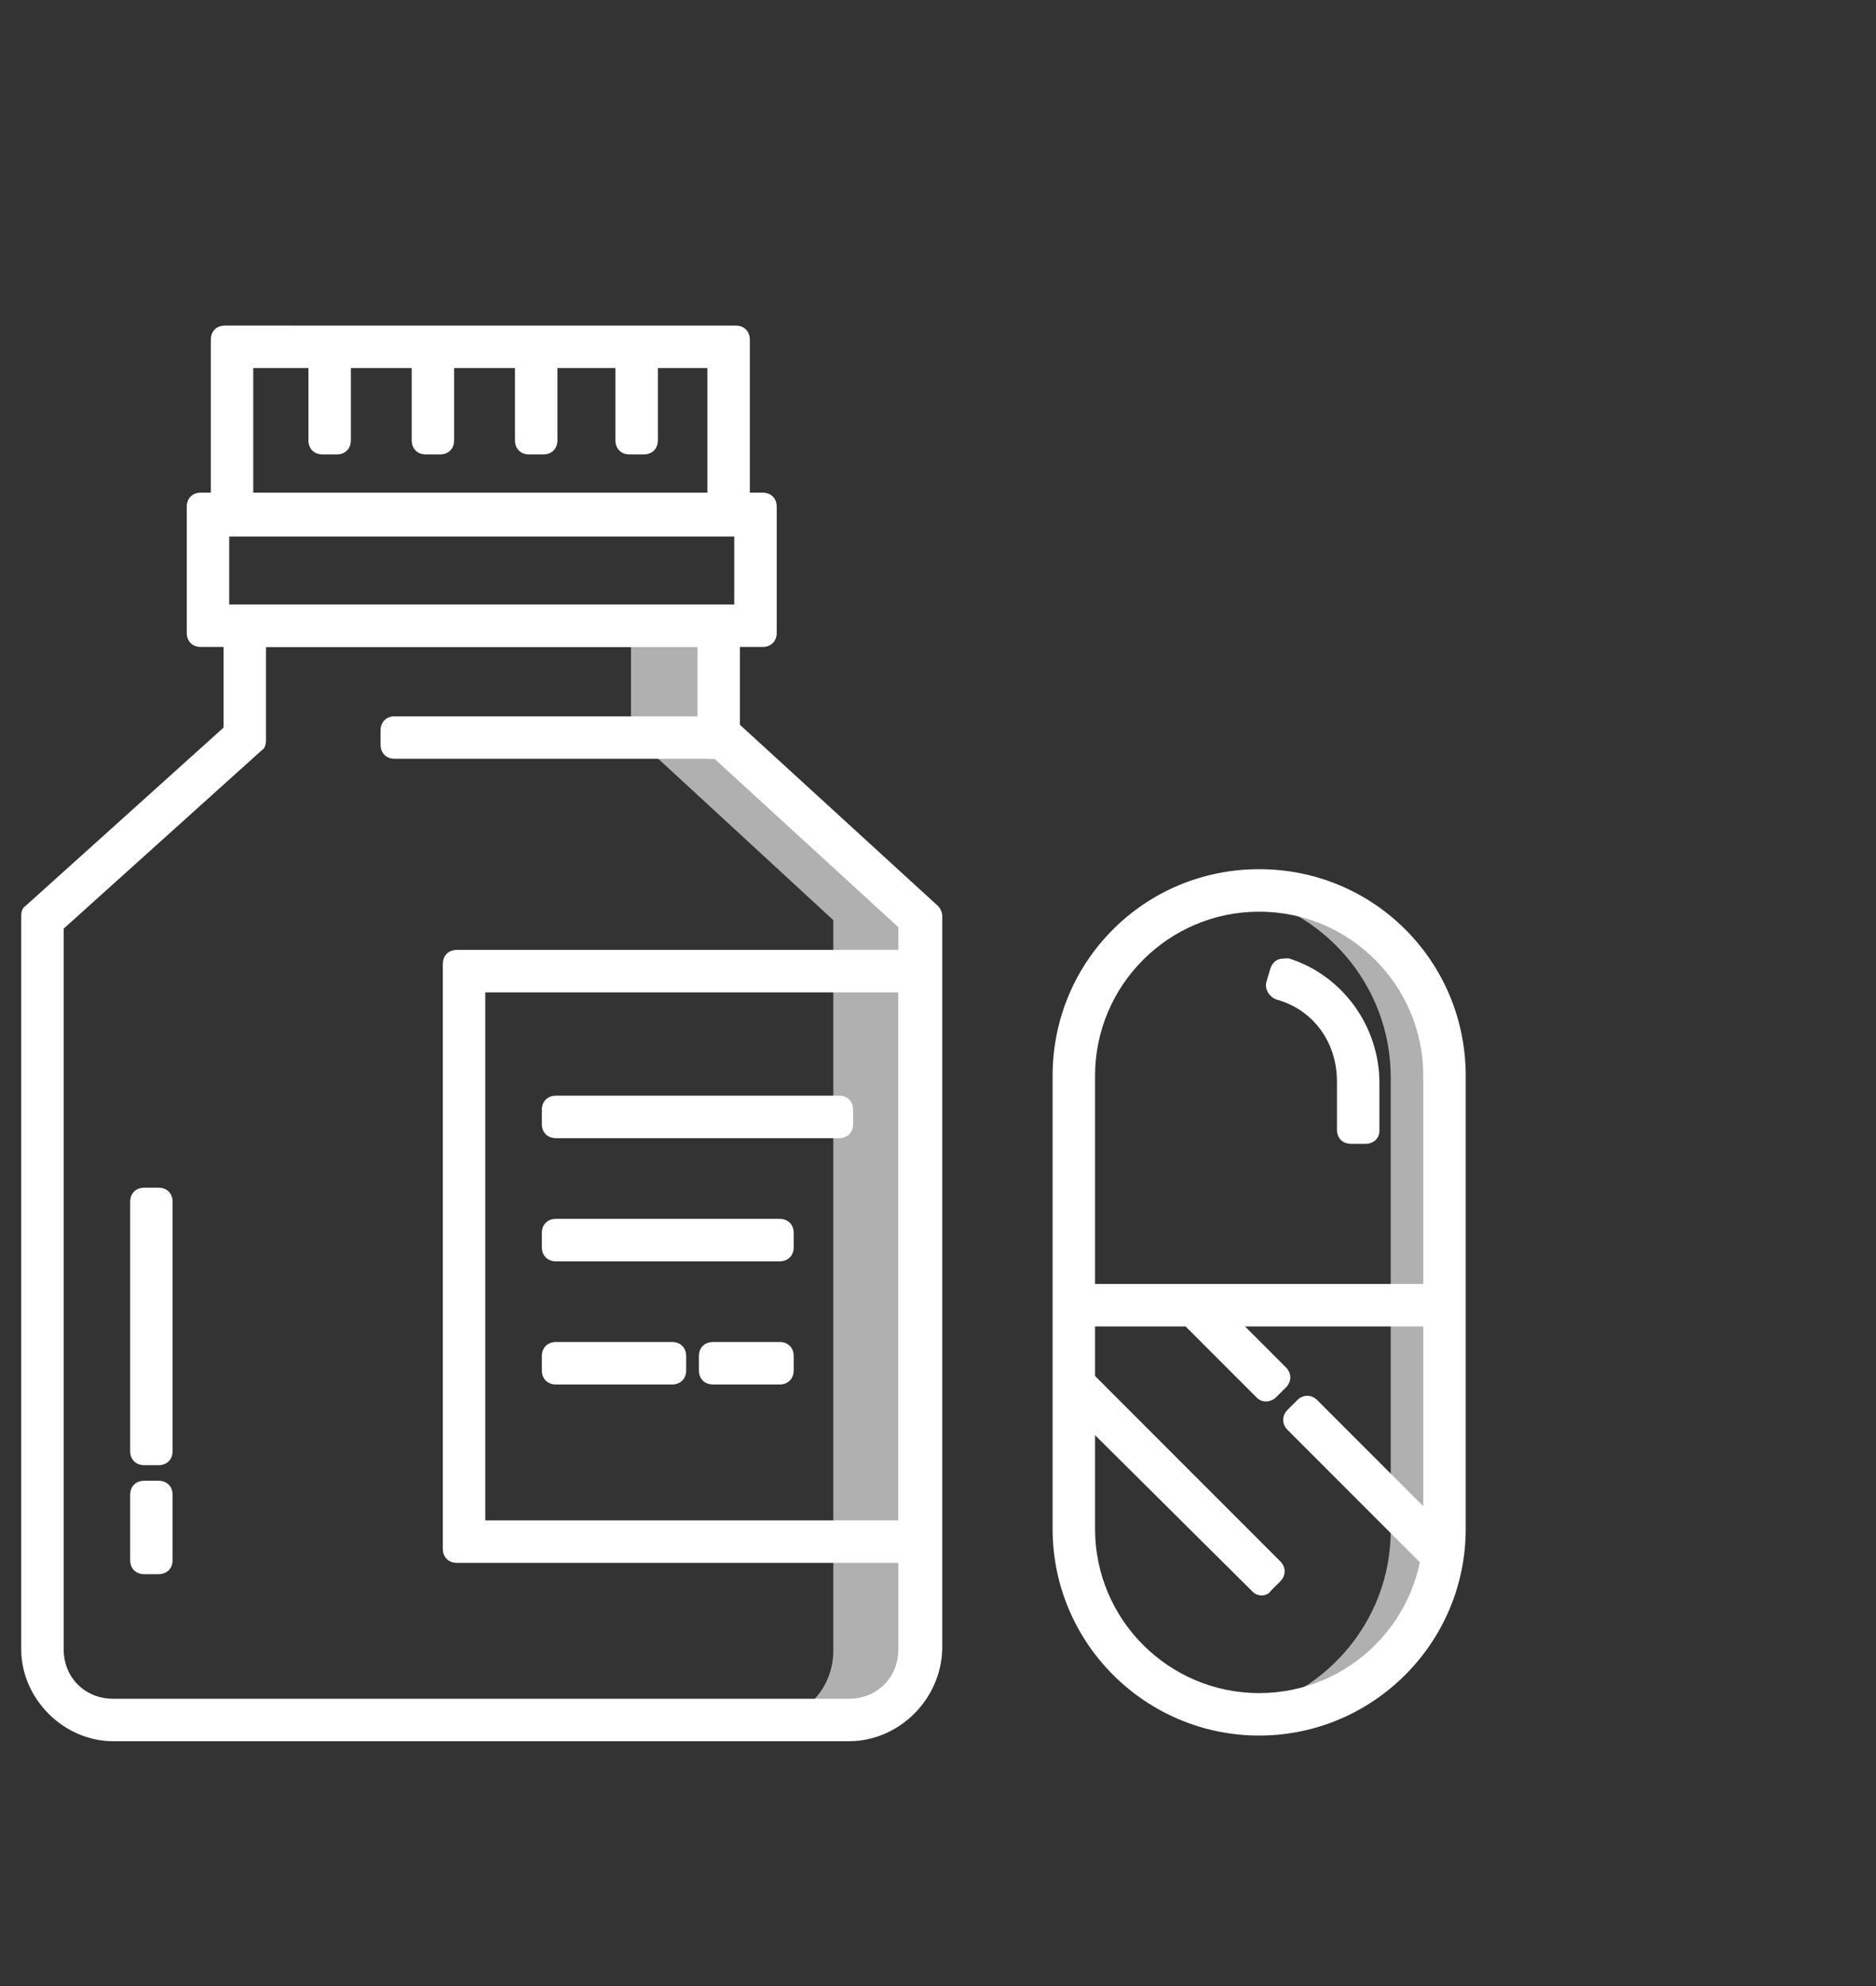 <?xml version="1.0" encoding="UTF-8"?>
<svg xmlns="http://www.w3.org/2000/svg" xmlns:xlink="http://www.w3.org/1999/xlink" version="1.1" id="Capa_1" x="0px" y="0px" viewBox="0 0 132.6 140.3" style="enable-background:new 0 0 132.6 140.3;" xml:space="preserve">
<rect x="0" y="0" width="132.6" height="140.3" fill="#333333" stroke="none"/>
<style type="text/css">
	.st0{opacity:0.61;fill:#FFFFFF;enable-background:new    ;}
	.st1{fill:#FFFFFF;}
</style>
<path class="st0" d="M51,52.1h-0.3v-7.9h-6.1v7.9h0.3l14,12.9v51.6c0,2.8-2.2,5-5,5H60c2.8,0,5-2.2,5-5V64.9L51,52.1z"></path>
<g>
	<path class="st1" d="M52.1,36.9H15.9V24H52L52.1,36.9L52.1,36.9z M16.9,35.9H51V25H16.9V35.9z"></path>
	<path class="st1" d="M52.1,37.9H15.9c-0.6,0-1-0.4-1-1V24c0-0.6,0.4-1,1-1H52c0.6,0,1,0.4,1,1v12.5c0.1,0.1,0.1,0.3,0.1,0.4   C53.1,37.5,52.7,37.9,52.1,37.9z M17.9,34.9H50V26H17.9V34.9z"></path>
</g>
<g>
	<path class="st1" d="M53.8,44.7H14.2v-8.9h39.7v8.9H53.8z M15.2,43.7h37.7v-6.9H15.2V43.7z"></path>
	<path class="st1" d="M53.9,45.7H14.2c-0.6,0-1-0.4-1-1v-8.9c0-0.6,0.4-1,1-1h39.7c0.6,0,1,0.4,1,1v8.9   C54.9,45.3,54.5,45.7,53.9,45.7z M16.2,42.7h35.7v-4.9H16.2V42.7z"></path>
</g>
<g>
	<path class="st1" d="M60,122H8c-3,0-5.5-2.5-5.5-5.5V64.7l14.3-12.9v-8.1h34.5v7.9l14.3,13.1v51.8C65.5,119.5,63,122,60,122z    M3.5,65.2v51.3c0,2.5,2,4.5,4.5,4.5h52c2.5,0,4.5-2,4.5-4.5V65.1L50.9,52.6h-0.6v-7.9H17.8v7.6L3.5,65.2z"></path>
	<path class="st1" d="M60,123H8c-3.5,0-6.5-3-6.5-6.5V64.7c0-0.3,0.1-0.6,0.3-0.7l14-12.6v-7.7c0-0.6,0.4-1,1-1h34.5   c0.6,0,1,0.4,1,1v7.5l14,12.8c0.2,0.2,0.3,0.5,0.3,0.7v51.8C66.5,120.1,63.5,123,60,123z M4.5,65.6v50.9c0,2,1.5,3.5,3.5,3.5h52   c2,0,3.5-1.5,3.5-3.5v-51l-13-11.9h-0.2c-0.6,0-1-0.4-1-1v-6.9H18.8v6.6c0,0.3-0.1,0.6-0.3,0.7L4.5,65.6z M3.5,65.2L3.5,65.2   L3.5,65.2z"></path>
</g>
<g>
	<rect x="27.9" y="51.6" class="st1" width="22.9" height="1"></rect>
	<path class="st1" d="M50.8,53.6H27.9c-0.6,0-1-0.4-1-1v-1c0-0.6,0.4-1,1-1h22.9c0.6,0,1,0.4,1,1v1C51.8,53.2,51.4,53.6,50.8,53.6z"></path>
</g>
<g>
	<rect x="22.8" y="24.5" class="st1" width="1" height="6.6"></rect>
	<path class="st1" d="M23.8,32.1h-1c-0.6,0-1-0.4-1-1v-6.6c0-0.6,0.4-1,1-1h1c0.6,0,1,0.4,1,1v6.6C24.8,31.7,24.4,32.1,23.8,32.1z"></path>
</g>
<g>
	<rect x="30.1" y="24.5" class="st1" width="1" height="6.6"></rect>
	<path class="st1" d="M31.1,32.1h-1c-0.6,0-1-0.4-1-1v-6.6c0-0.6,0.4-1,1-1h1c0.6,0,1,0.4,1,1v6.6C32.1,31.7,31.7,32.1,31.1,32.1z"></path>
</g>
<g>
	<rect x="37.4" y="24.5" class="st1" width="1" height="6.6"></rect>
	<path class="st1" d="M38.4,32.1h-1c-0.6,0-1-0.4-1-1v-6.6c0-0.6,0.4-1,1-1h1c0.6,0,1,0.4,1,1v6.6C39.4,31.7,39,32.1,38.4,32.1z"></path>
</g>
<g>
	<rect x="44.5" y="24.5" class="st1" width="1" height="6.6"></rect>
	<path class="st1" d="M45.5,32.1h-1c-0.6,0-1-0.4-1-1v-6.6c0-0.6,0.4-1,1-1h1c0.6,0,1,0.4,1,1v6.6C46.5,31.7,46.1,32.1,45.5,32.1z"></path>
</g>
<g>
	<path class="st1" d="M65.5,109.4H32.3V68.1h33.2V109.4z M33.3,108.4h31.2V69.1H33.3V108.4z"></path>
	<path class="st1" d="M65.5,110.4H32.3c-0.6,0-1-0.4-1-1V68.1c0-0.6,0.4-1,1-1h33.2c0.6,0,1,0.4,1,1v41.3   C66.5,110,66.1,110.4,65.5,110.4z M34.3,107.4h29.2V70.1H34.3V107.4z"></path>
</g>
<g>
	<rect x="39.3" y="78.4" class="st1" width="20" height="1"></rect>
	<path class="st1" d="M59.3,80.4h-20c-0.6,0-1-0.4-1-1v-1c0-0.6,0.4-1,1-1h20c0.6,0,1,0.4,1,1v1C60.3,80,59.9,80.4,59.3,80.4z"></path>
</g>
<g>
	<rect x="39.3" y="87.1" class="st1" width="15.8" height="1"></rect>
	<path class="st1" d="M55.1,89.1H39.3c-0.6,0-1-0.4-1-1v-1c0-0.6,0.4-1,1-1h15.8c0.6,0,1,0.4,1,1v1C56.1,88.7,55.7,89.1,55.1,89.1z"></path>
</g>
<g>
	<rect x="50.4" y="95.8" class="st1" width="4.7" height="1"></rect>
	<path class="st1" d="M55.1,97.8h-4.7c-0.6,0-1-0.4-1-1v-1c0-0.6,0.4-1,1-1h4.7c0.6,0,1,0.4,1,1v1C56.1,97.4,55.7,97.8,55.1,97.8z"></path>
</g>
<g>
	<rect x="39.3" y="95.8" class="st1" width="8.2" height="1"></rect>
	<path class="st1" d="M47.5,97.8h-8.2c-0.6,0-1-0.4-1-1v-1c0-0.6,0.4-1,1-1h8.2c0.6,0,1,0.4,1,1v1C48.5,97.4,48.1,97.8,47.5,97.8z"></path>
</g>
<g>
	<rect x="10.2" y="105.6" class="st1" width="1" height="4.6"></rect>
	<path class="st1" d="M11.2,111.2h-1c-0.6,0-1-0.4-1-1v-4.6c0-0.6,0.4-1,1-1h1c0.6,0,1,0.4,1,1v4.6   C12.2,110.8,11.8,111.2,11.2,111.2z"></path>
</g>
<g>
	<rect x="10.2" y="84.9" class="st1" width="1" height="17.6"></rect>
	<path class="st1" d="M11.2,103.5h-1c-0.6,0-1-0.4-1-1V84.9c0-0.6,0.4-1,1-1h1c0.6,0,1,0.4,1,1v17.6   C12.2,103.1,11.8,103.5,11.2,103.5z"></path>
</g>
<path class="st0" d="M89,62.9L89,62.9c-0.7,0-1.3,0.1-1.9,0.2c6.3,0.9,11.2,6.4,11.2,13v32c0,6.6-4.9,12-11.2,13  c0.6,0.1,1.3,0.2,1.9,0.2l0,0c7.2,0,13.1-5.9,13.1-13.1V76C102.1,68.7,96.2,62.9,89,62.9z"></path>
<g>
	<path class="st1" d="M89,121.6c-7.5,0-13.6-6.1-13.6-13.6V76c0-7.5,6.1-13.6,13.6-13.6s13.6,6.1,13.6,13.6v32   C102.6,115.5,96.5,121.6,89,121.6z M89,63.4c-7,0-12.6,5.7-12.6,12.6v32c0,7,5.7,12.6,12.6,12.6s12.6-5.7,12.6-12.6V76   C101.6,69,96,63.4,89,63.4z"></path>
	<path class="st1" d="M89,122.6c-8,0-14.6-6.5-14.6-14.6V76c0-8.1,6.5-14.6,14.6-14.6s14.6,6.5,14.6,14.6v32   C103.6,116.1,97,122.6,89,122.6z M89,64.4c-6.4,0-11.6,5.2-11.6,11.6v32c0,6.4,5.2,11.6,11.6,11.6s11.6-5.2,11.6-11.6V76   C100.6,69.6,95.4,64.4,89,64.4z"></path>
</g>
<g>
	<rect x="75.9" y="91.7" class="st1" width="26.2" height="1"></rect>
	<path class="st1" d="M102.1,93.7H75.9c-0.6,0-1-0.4-1-1v-1c0-0.6,0.4-1,1-1h26.2c0.6,0,1,0.4,1,1v1   C103.1,93.3,102.7,93.7,102.1,93.7z"></path>
</g>
<g>
	<rect x="82.2" y="94.9" transform="matrix(0.707 -0.707 0.707 0.707 -49.703 89.116)" class="st1" width="1" height="19.3"></rect>
	<path class="st1" d="M89.2,112.7c-0.3,0-0.5-0.1-0.7-0.3L74.8,98.8c-0.2-0.2-0.3-0.4-0.3-0.7c0-0.3,0.1-0.5,0.3-0.7l0.7-0.7   c0.4-0.4,1-0.4,1.4,0l13.6,13.6c0.4,0.4,0.4,1,0,1.4l-0.7,0.7C89.7,112.6,89.4,112.7,89.2,112.7z"></path>
</g>
<g>
	<rect x="96.5" y="97.9" transform="matrix(0.707 -0.707 0.707 0.707 -45.777 99.323)" class="st1" width="1" height="14"></rect>
	<path class="st1" d="M101.6,111.2c-0.3,0-0.5-0.1-0.7-0.3L91,101c-0.4-0.4-0.4-1,0-1.4l0.7-0.7c0.4-0.4,1-0.4,1.4,0l9.9,9.9   c0.4,0.4,0.4,1,0,1.4l-0.7,0.7C102.1,111.1,101.9,111.2,101.6,111.2z"></path>
</g>
<g>
	<rect x="86.6" y="91" transform="matrix(0.707 -0.707 0.707 0.707 -41.588 89.353)" class="st1" width="1" height="7.8"></rect>
	<path class="st1" d="M89.5,99c-0.3,0-0.5-0.1-0.7-0.3l-5.5-5.5c-0.4-0.4-0.4-1,0-1.4l0.7-0.7c0.4-0.4,1-0.4,1.4,0l5.5,5.5   c0.4,0.4,0.4,1,0,1.4l-0.7,0.7C90,98.9,89.7,99,89.5,99z"></path>
</g>
<g>
	<path class="st1" d="M96.5,79.8h-1v-3.4c0-3.2-2-5.9-5-6.8l0.3-1c3.4,1.1,5.7,4.2,5.7,7.8V79.8z"></path>
	<path class="st1" d="M96.5,80.8h-1c-0.6,0-1-0.4-1-1v-3.4c0-2.8-1.7-5.1-4.3-5.8c-0.5-0.2-0.8-0.7-0.7-1.2l0.3-1   c0.1-0.3,0.3-0.5,0.5-0.6c0.2-0.1,0.5-0.1,0.8-0.1c3.8,1.2,6.4,4.8,6.4,8.8v3.4C97.5,80.4,97.1,80.8,96.5,80.8z"></path>
</g>
</svg>
